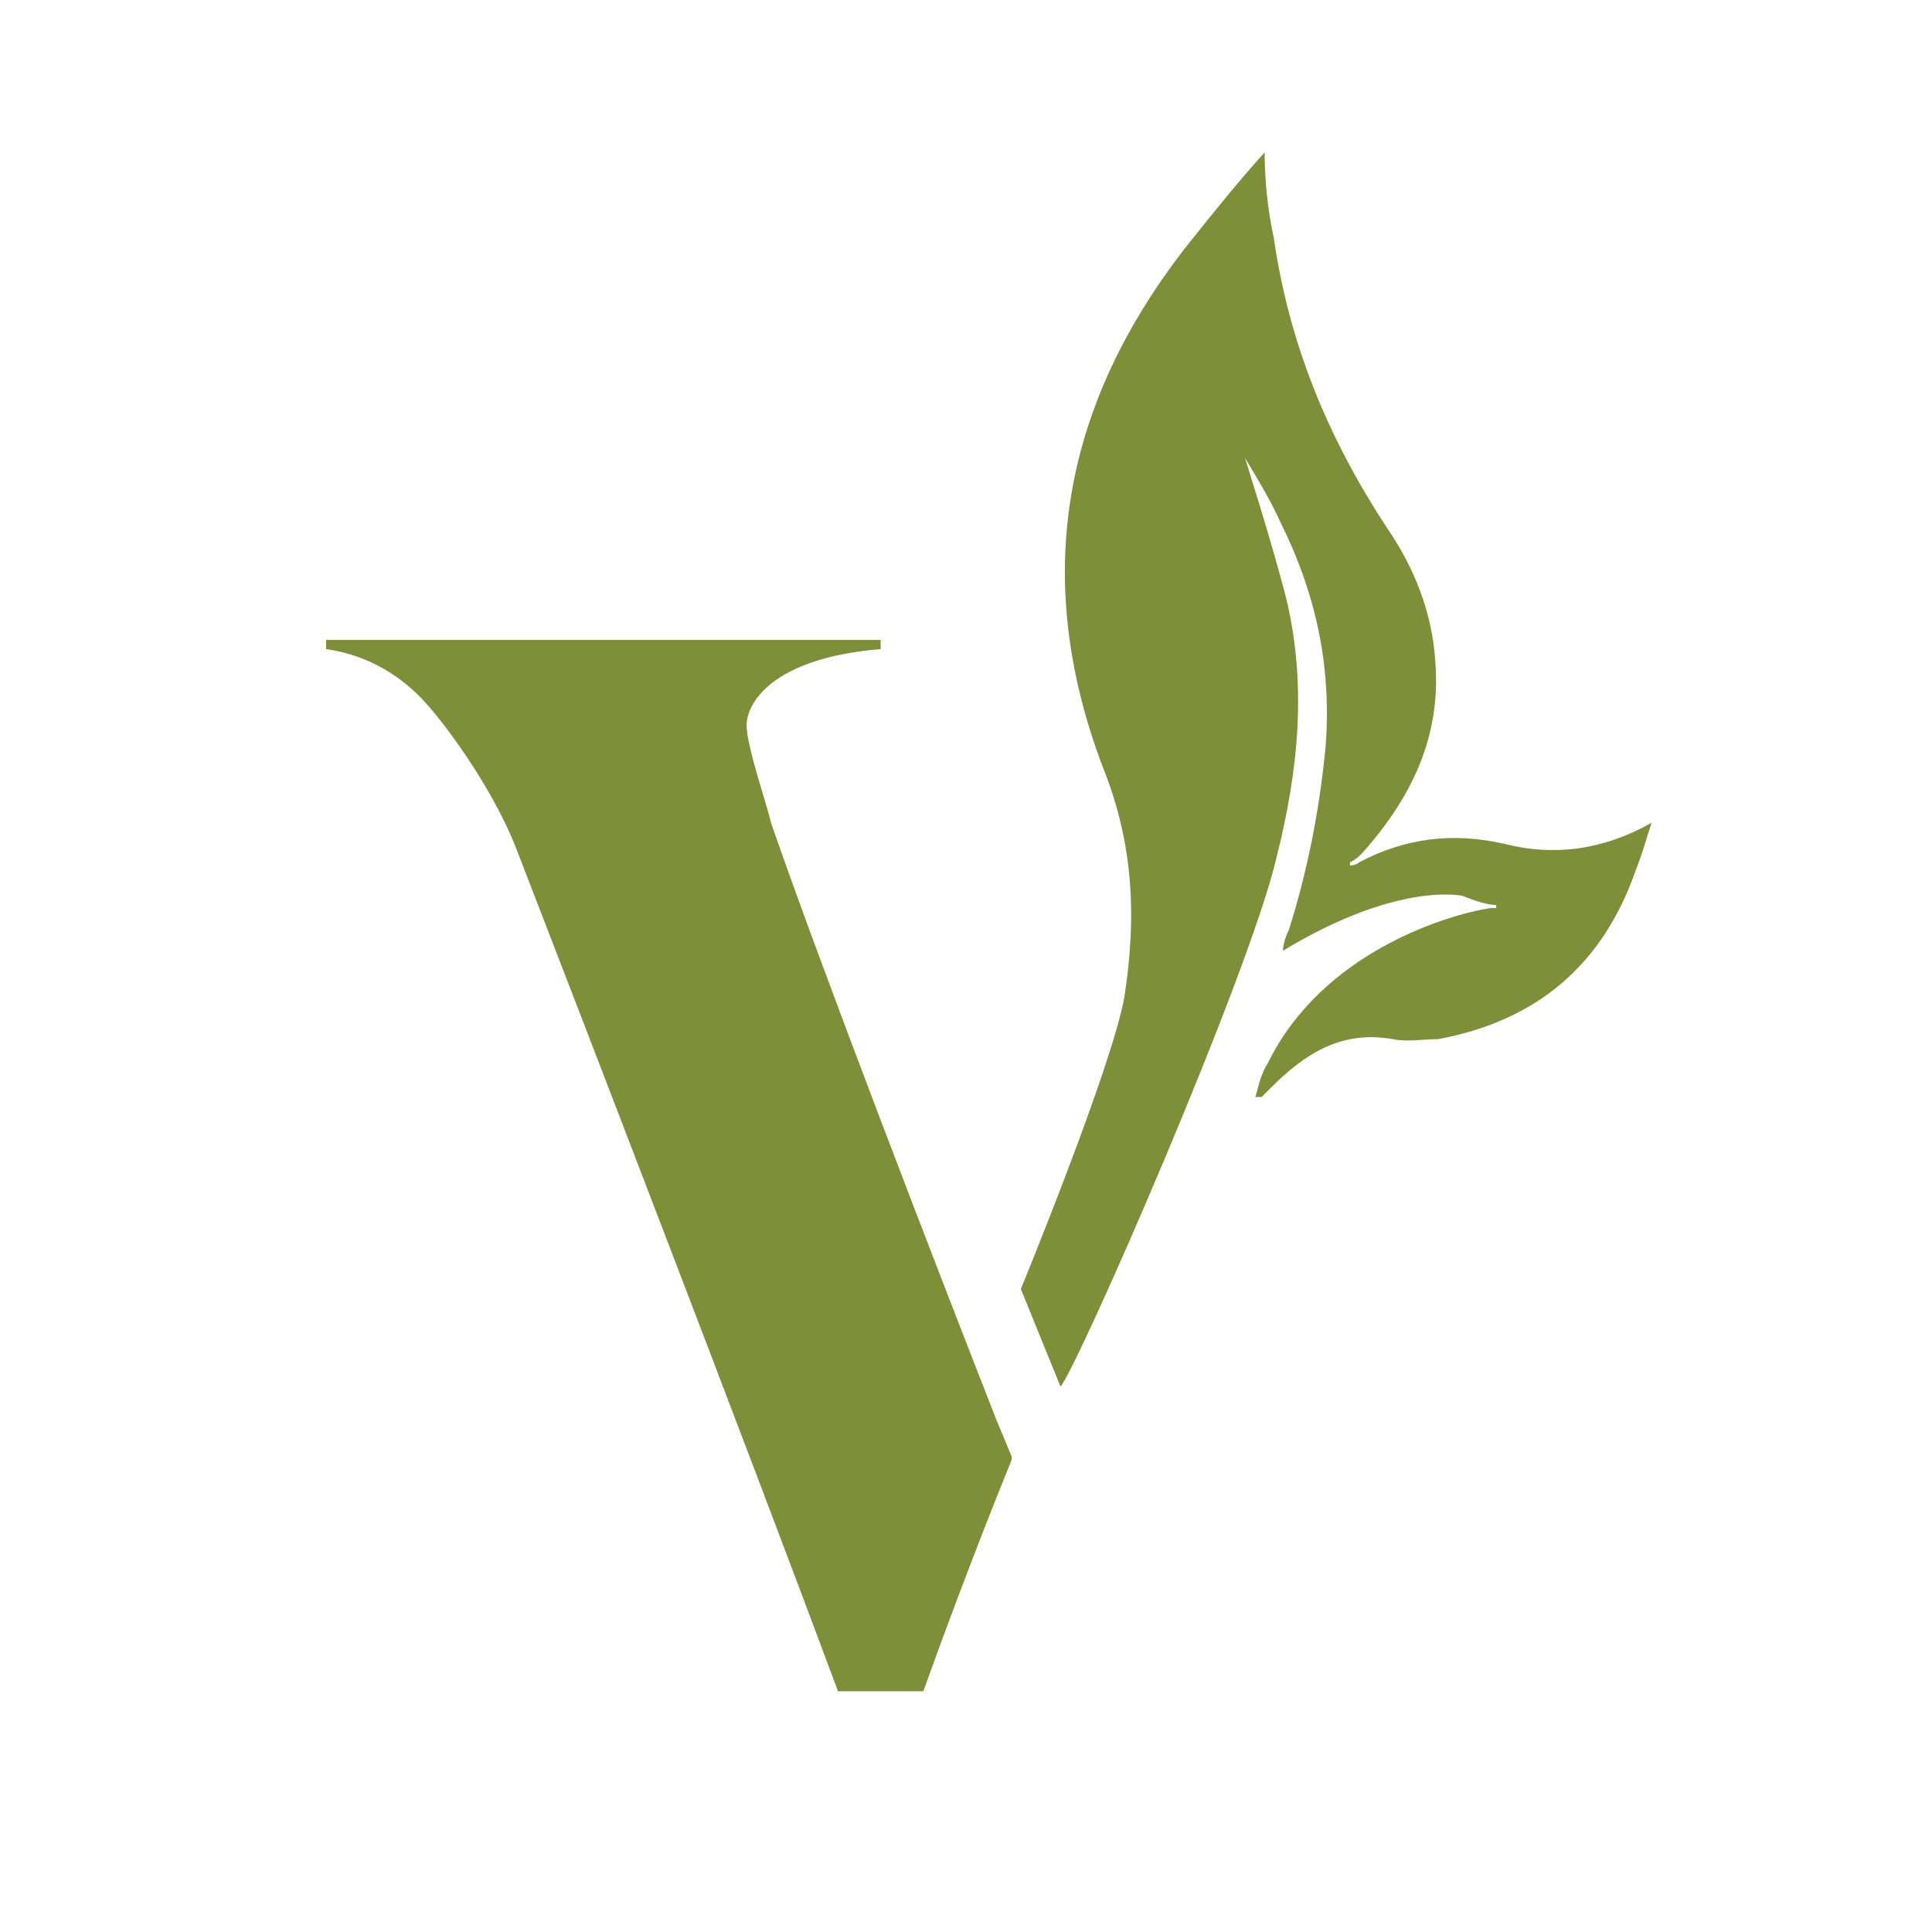 <svg xmlns="http://www.w3.org/2000/svg" id="uuid-f3d2fdcd-a8db-45a6-8cc4-5075ef471beb" viewBox="0 0 63.4 63.4"><defs><style>.uuid-6741e178-9bae-40b2-b0b6-7c04b69a1878{fill:#7d8f39;stroke-width:0px;}</style></defs><path class="uuid-6741e178-9bae-40b2-b0b6-7c04b69a1878" d="M33.2,47.9c-1.3,3.2-2.4,6.2-2.9,7.6h-2.8c-2.9-7.8-8.6-22.6-10.5-27.5-.7-1.9-2.2-4-3-4.9s-1.9-1.6-3.3-1.8v-.3h18.2v.3c-3.6.3-4.4,1.8-4.4,2.5s.7,2.7.8,3.2c1.7,4.9,5.4,14.5,7.4,19.6l.5,1.2Z"></path><path class="uuid-6741e178-9bae-40b2-b0b6-7c04b69a1878" d="M40.5,13.9c.6,1.9,1.2,3.8,1.7,5.7.7,2.9.4,5.7-.3,8.5-.9,3.9-6.6,16.9-7.1,17.4l-1.3-3.2s3-7.3,3.4-9.6c.4-2.6.3-5-.7-7.5-2.4-6.3-1.3-12,2.8-17.2.8-1,1.6-2,2.5-3,0,0,0,0,0,0,0,.9.1,1.9.3,2.8.5,3.5,1.8,6.6,3.7,9.5.9,1.3,1.5,2.8,1.6,4.4.2,2.5-.8,4.5-2.4,6.3-.1.1-.2.2-.4.3,0,0,0,0,0,.1,0,0,.2,0,.3-.1,1.5-.8,3.1-1,4.8-.6,1.6.4,3.2.2,4.8-.7-.2.6-.3,1-.5,1.5-1.1,3.2-3.3,5-6.5,5.6-.5,0-1,.1-1.5,0-1.7-.3-2.9.5-4,1.6,0,0-.2.2-.3.3,0,0-.1,0-.2,0,.1-.4.2-.8.4-1.1,1.8-3.7,6-4.9,7.3-5.1,0,0,.2,0,.2,0,0,0,0,0,0-.1-.4,0-1.1-.3-1.1-.3,0,0-2.1-.5-5.9,1.8,0-.2.1-.5.2-.7.6-1.9,1-3.9,1.2-6,.2-2.6-.3-5-1.5-7.4-.5-1.1-1.2-2.1-1.8-3.2Z"></path></svg>